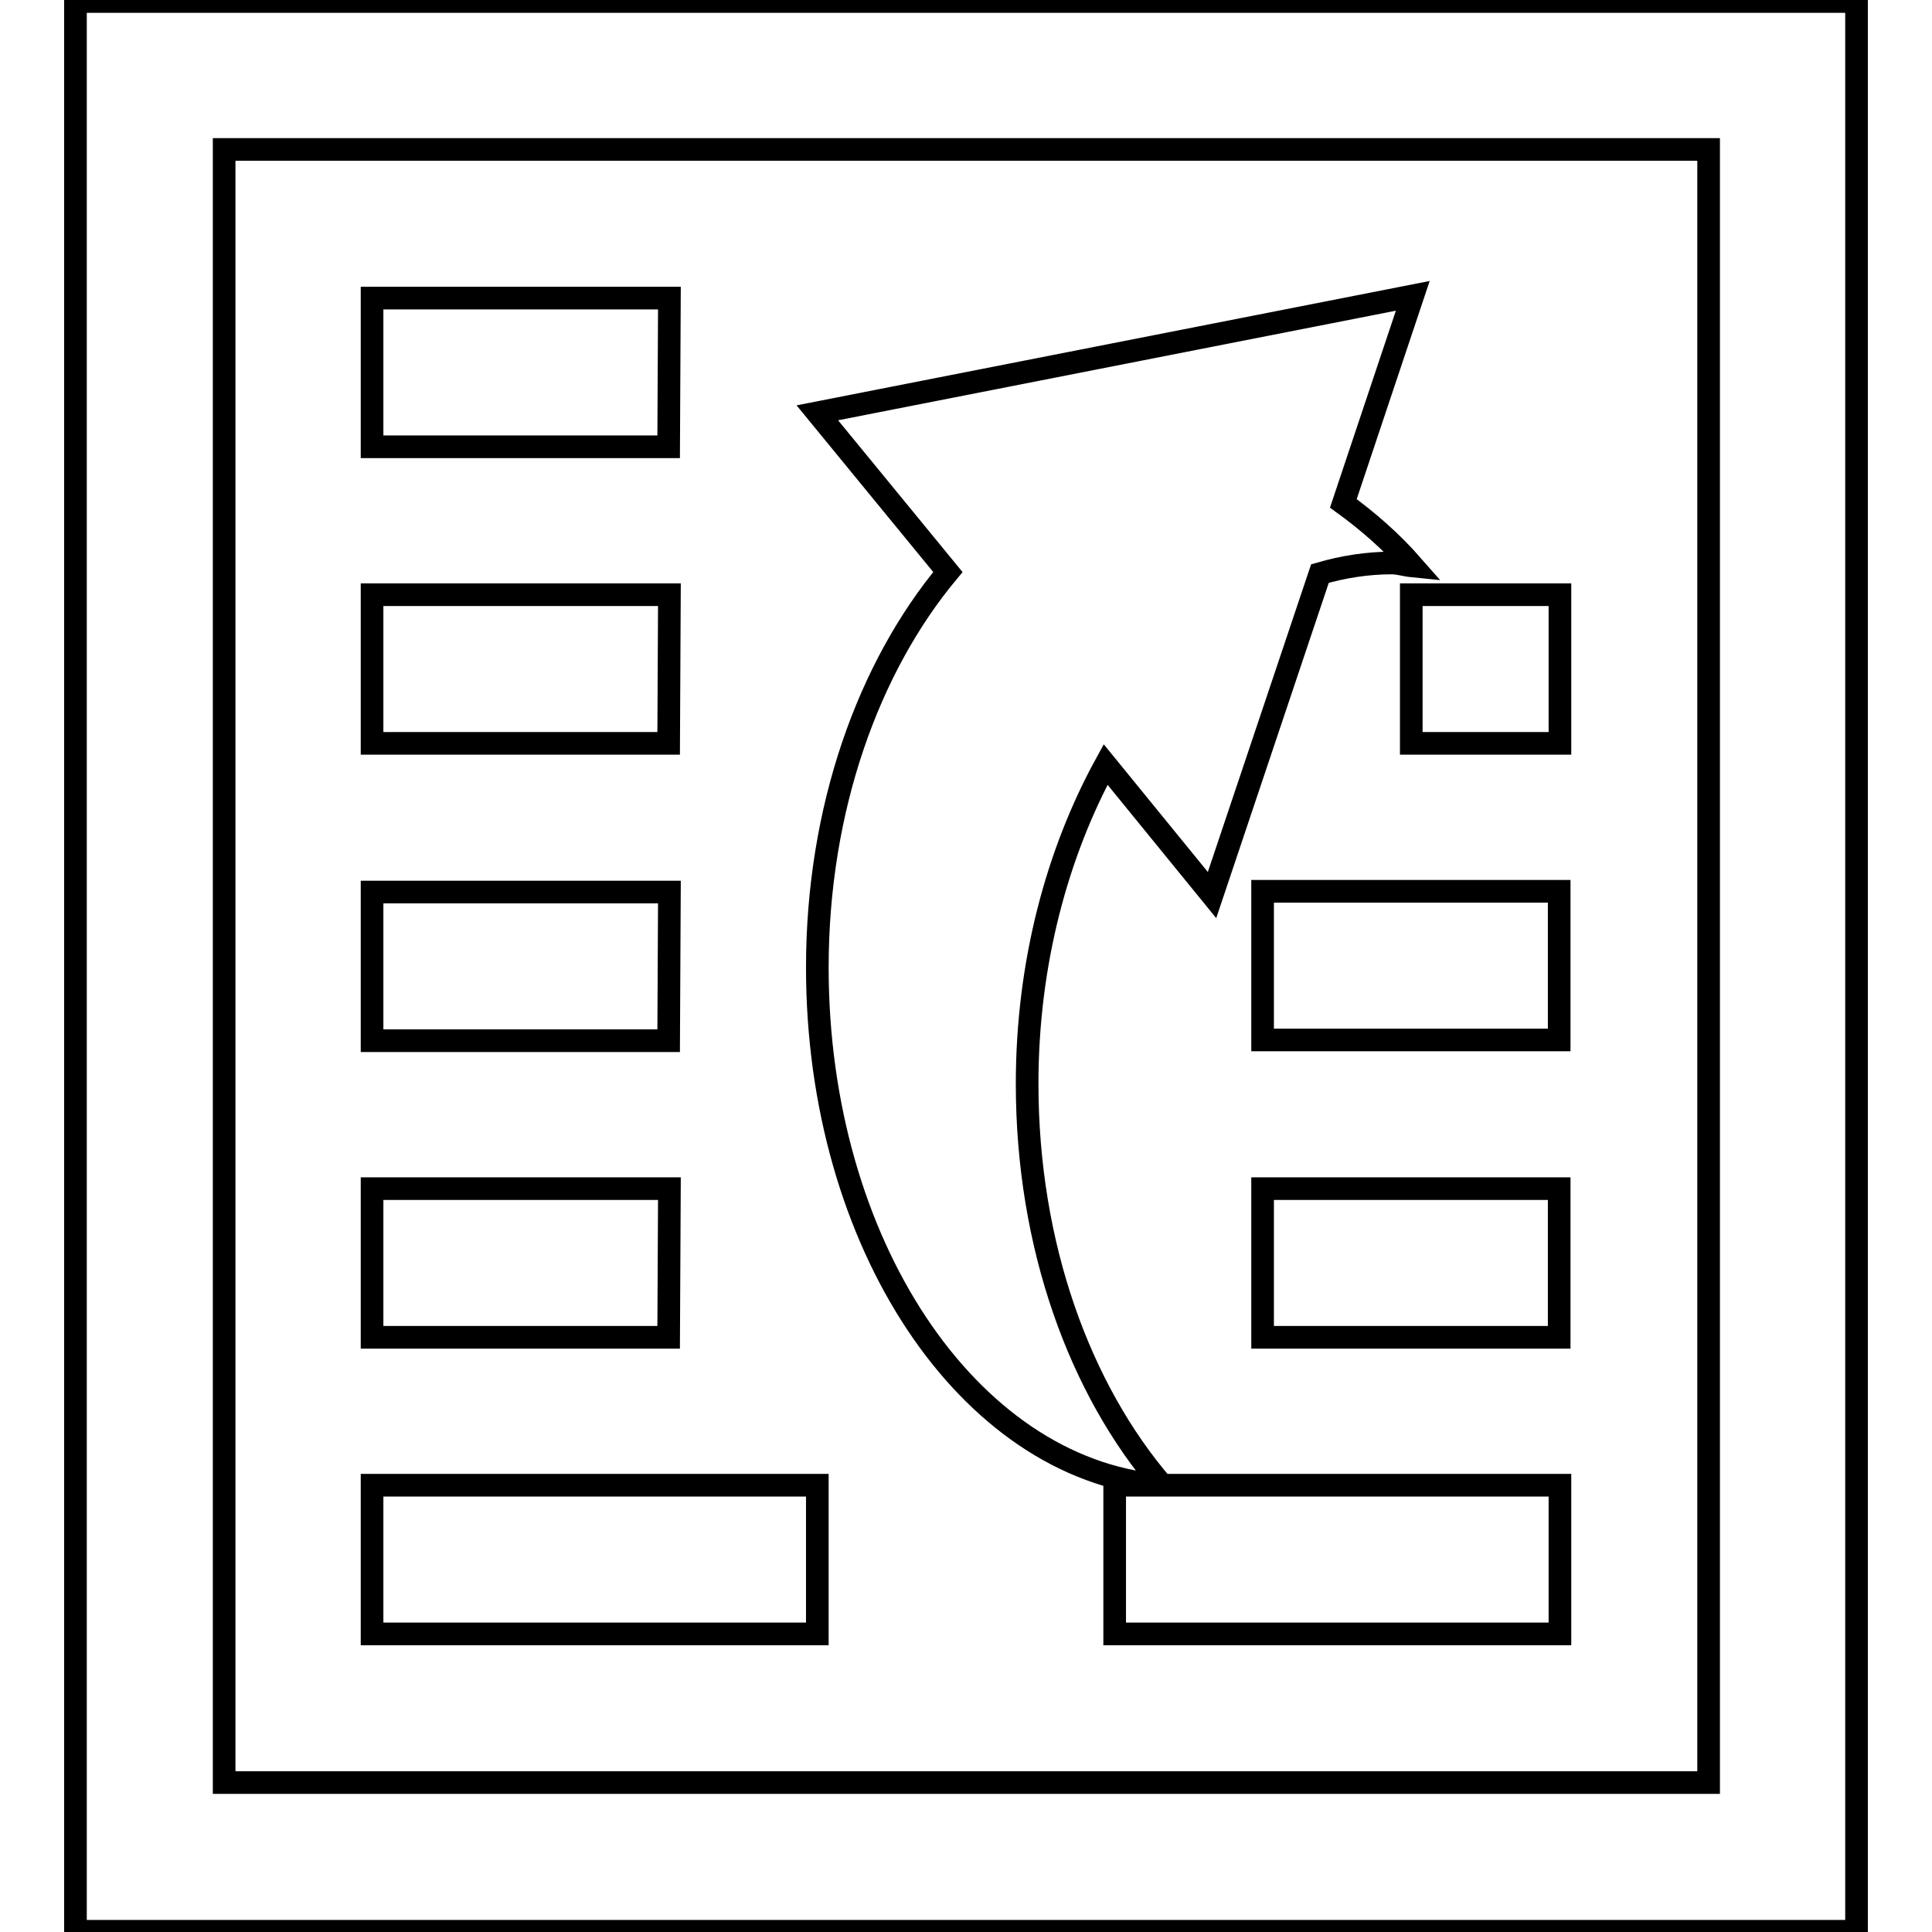 <?xml version="1.0" encoding="utf-8"?>
<!-- Svg Vector Icons : http://www.onlinewebfonts.com/icon -->
<!DOCTYPE svg PUBLIC "-//W3C//DTD SVG 1.1//EN" "http://www.w3.org/Graphics/SVG/1.1/DTD/svg11.dtd">
<svg version="1.1" xmlns="http://www.w3.org/2000/svg" xmlns:xlink="http://www.w3.org/1999/xlink" x="0px" y="0px" viewBox="0 0 256 256" enable-background="new 0 0 256 256" xml:space="preserve">
<g><g><path stroke-width="3" fill-opacity="0" stroke="#000000"  d="M88.7,39.5H49.3v19.7h39.3L88.7,39.5L88.7,39.5z M187,98.5h19.7V78.8H187V98.5z M108.3,128.2c0,36.6,20,66.3,45.3,68.6h-5.9v19.7h59v-19.7h-52.7c-10.9-12.7-17.9-31.7-17.9-53.2c0-16,4-30.6,10.4-42.3l14.1,17.3l14.3-42.6c3.1-0.9,6.3-1.4,9.5-1.4c0.9,0,1.8,0.3,2.8,0.4c-2.8-3.2-5.9-5.9-9.2-8.3l9.2-27.5l-78.9,15.5l17.3,21.1C115.1,88.4,108.3,107.1,108.3,128.2z M167.3,177.2h39.3v-19.7h-39.3V177.2z M167.3,137.8h39.3v-19.7h-39.3V137.8z M108.3,196.8h-59v19.7h59L108.3,196.8L108.3,196.8z M10,0.2v255.7h236V0.2H10z M226.3,236.2H29.7V19.8h196.7V236.2L226.3,236.2z M88.7,118.2H49.3v19.7h39.3L88.7,118.2L88.7,118.2z M88.7,157.5H49.3v19.7h39.3L88.7,157.5L88.7,157.5z M88.7,78.8H49.3v19.7h39.3L88.7,78.8L88.7,78.8z"/></g></g>
</svg>